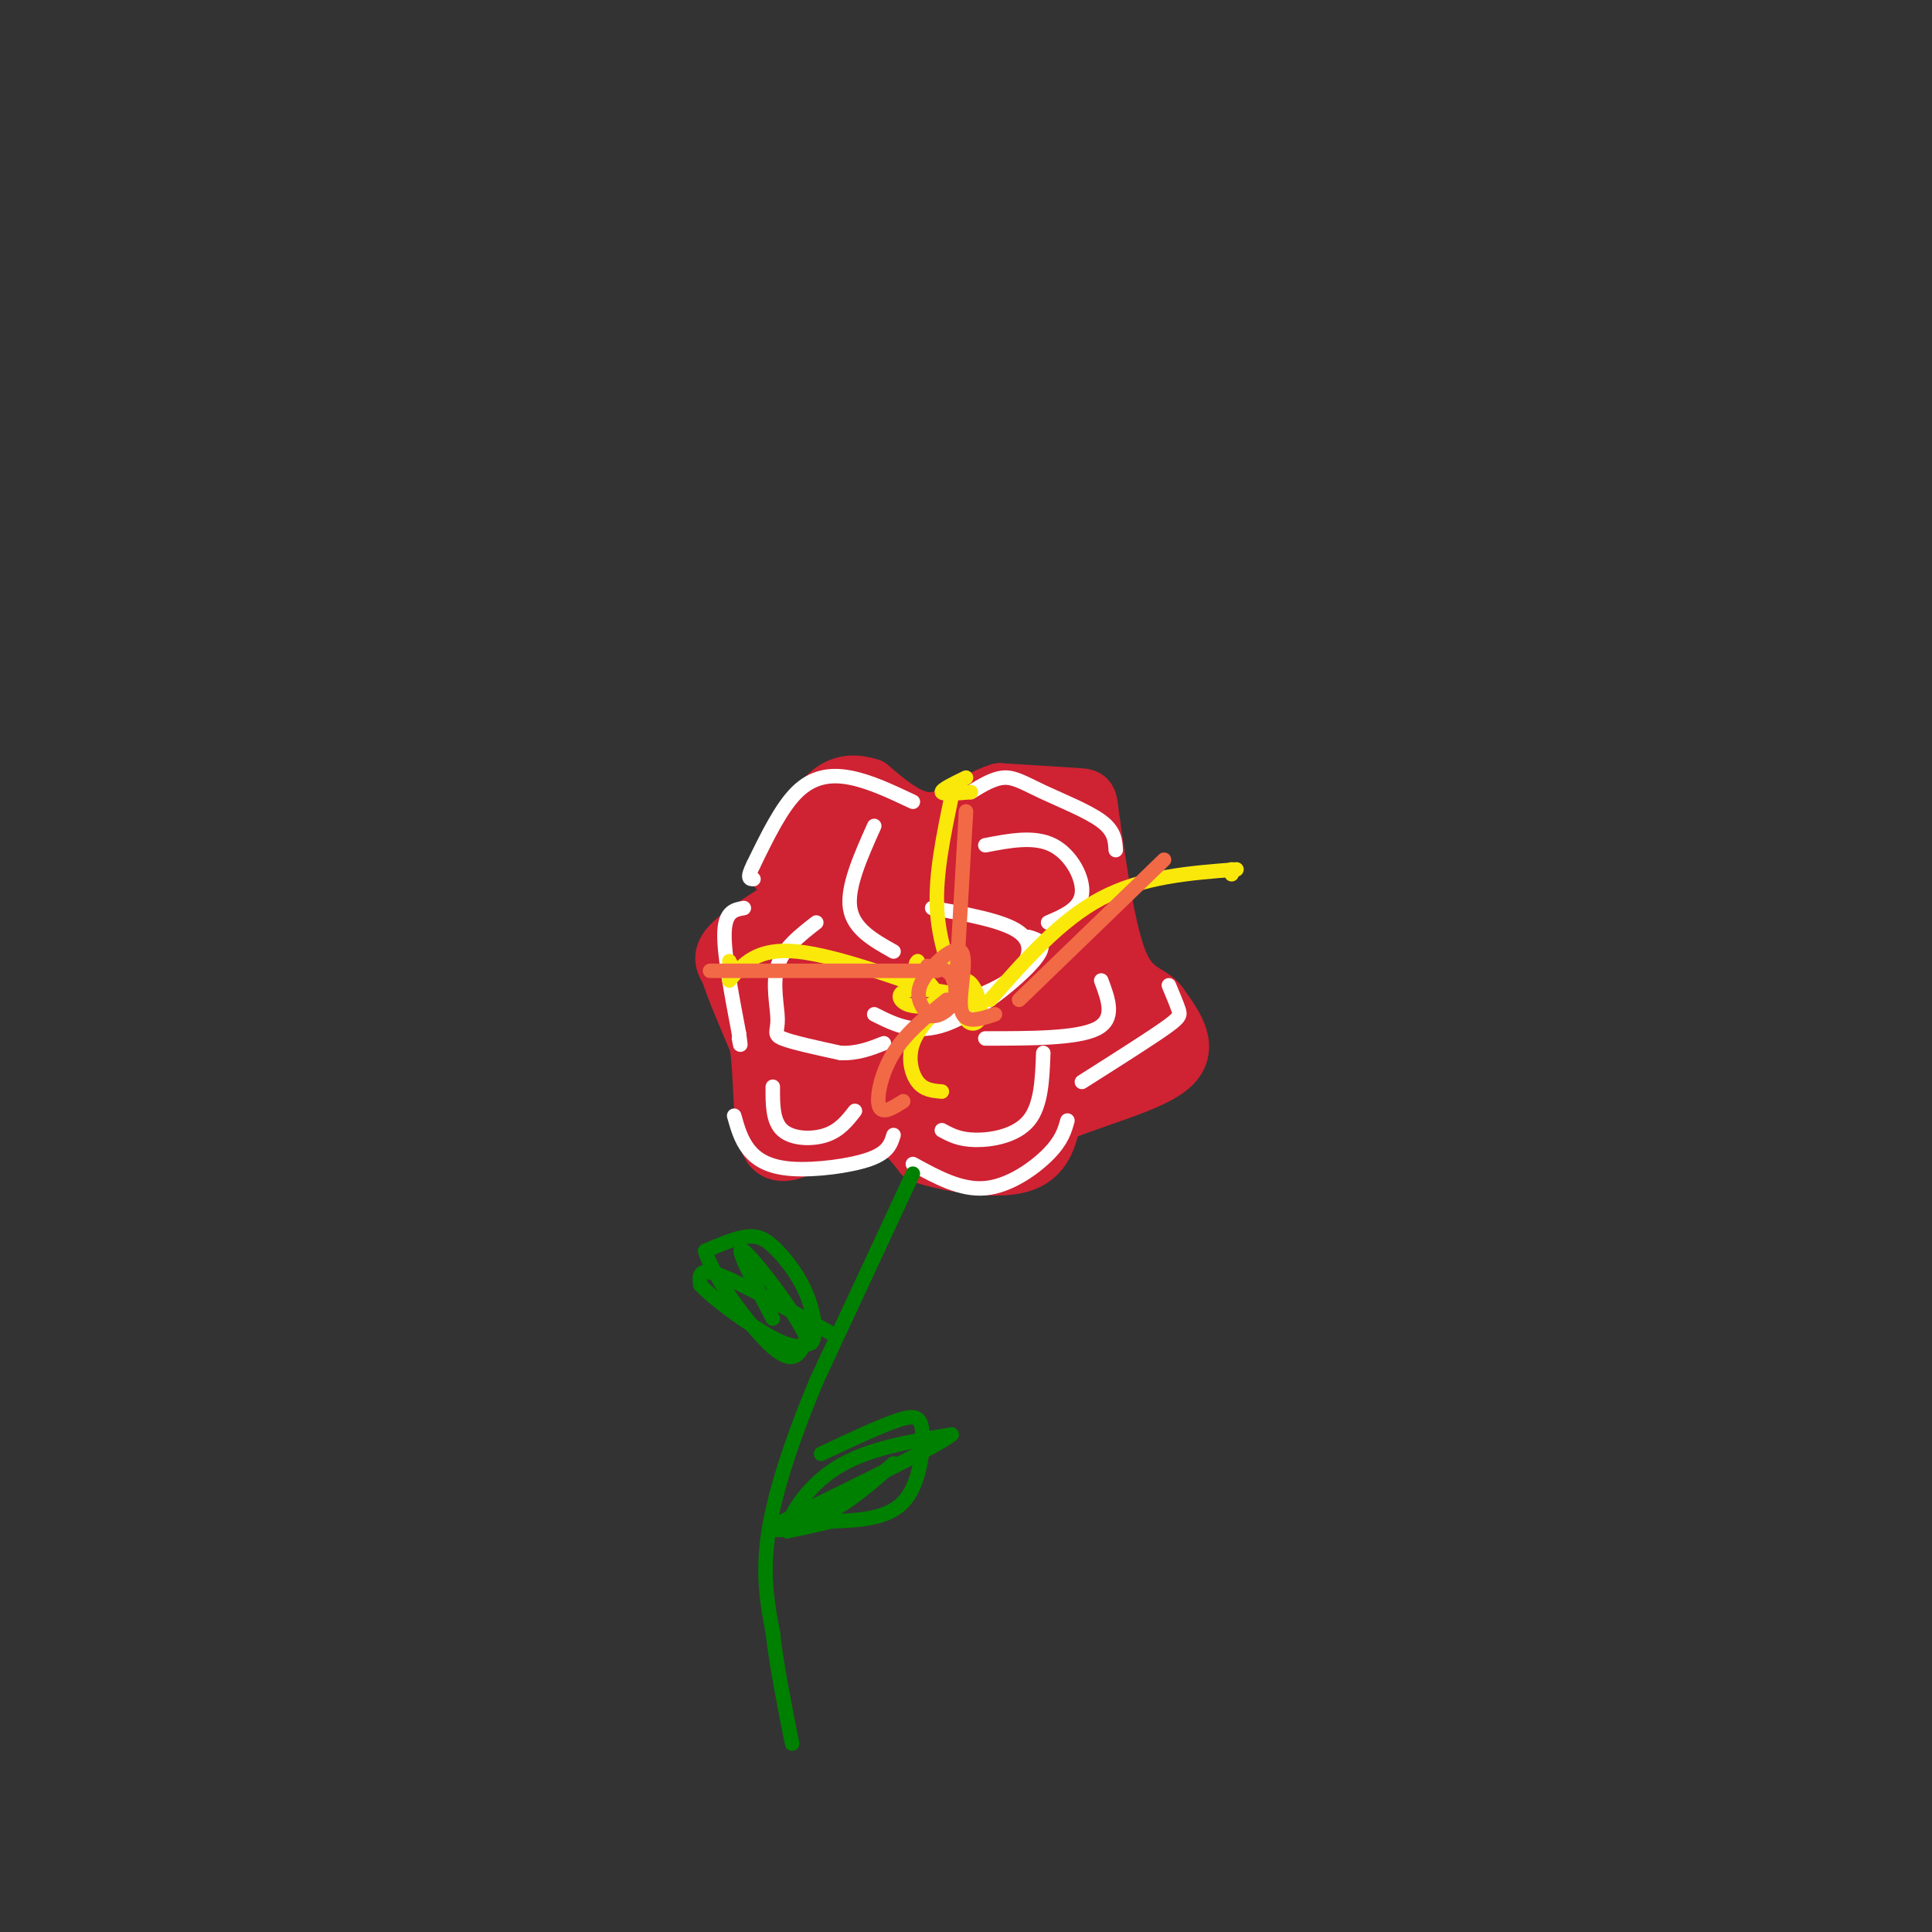 <svg viewBox='0 0 400 400' version='1.1' xmlns='http://www.w3.org/2000/svg' xmlns:xlink='http://www.w3.org/1999/xlink'><rect x="0" y="0" width="400" height="400" fill="#333333" stroke="none"/><g fill='none' stroke='rgb(207,34,51)' stroke-width='12' stroke-linecap='round' stroke-linejoin='round'><path d='M162,188c-4.583,2.917 -9.167,5.833 -11,8c-1.833,2.167 -0.917,3.583 0,5'/><path d='M151,201c1.000,3.333 3.500,9.167 6,15'/><path d='M157,216c1.022,6.733 0.578,16.067 2,20c1.422,3.933 4.711,2.467 8,1'/><path d='M167,237c4.178,-1.000 10.622,-4.000 15,-4c4.378,0.000 6.689,3.000 9,6'/><path d='M191,239c5.533,1.822 14.867,3.378 20,2c5.133,-1.378 6.067,-5.689 7,-10'/><path d='M218,231c6.511,-3.200 19.289,-6.200 24,-10c4.711,-3.800 1.356,-8.400 -2,-13'/><path d='M240,208c-1.822,-2.511 -5.378,-2.289 -8,-8c-2.622,-5.711 -4.311,-17.356 -6,-29'/><path d='M226,171c-0.889,-5.800 -0.111,-5.800 -3,-6c-2.889,-0.200 -9.444,-0.600 -16,-1'/><path d='M207,164c-5.022,1.489 -9.578,5.711 -14,6c-4.422,0.289 -8.711,-3.356 -13,-7'/><path d='M180,163c-3.667,-1.178 -6.333,-0.622 -9,2c-2.667,2.622 -5.333,7.311 -8,12'/><path d='M163,177c-1.667,2.500 -1.833,2.750 -2,3'/><path d='M171,224c-2.637,4.065 -5.274,8.131 -4,4c1.274,-4.131 6.458,-16.458 7,-21c0.542,-4.542 -3.560,-1.298 -5,1c-1.440,2.298 -0.220,3.649 1,5'/><path d='M170,213c0.687,-2.129 1.906,-9.952 1,-12c-0.906,-2.048 -3.936,1.679 -5,1c-1.064,-0.679 -0.161,-5.766 -1,-7c-0.839,-1.234 -3.419,1.383 -6,4'/><path d='M159,199c-1.628,1.255 -2.699,2.391 -1,5c1.699,2.609 6.167,6.689 8,6c1.833,-0.689 1.032,-6.147 0,-10c-1.032,-3.853 -2.295,-6.101 -2,-3c0.295,3.101 2.147,11.550 4,20'/><path d='M168,217c3.067,0.044 8.733,-9.844 11,-19c2.267,-9.156 1.133,-17.578 0,-26'/><path d='M179,172c-1.014,-3.930 -3.550,-0.754 -7,4c-3.450,4.754 -7.813,11.088 -9,15c-1.187,3.912 0.804,5.404 6,2c5.196,-3.404 13.598,-11.702 22,-20'/><path d='M191,173c0.184,-1.804 -10.357,3.685 -16,7c-5.643,3.315 -6.389,4.456 -3,6c3.389,1.544 10.912,3.493 16,4c5.088,0.507 7.739,-0.426 12,-3c4.261,-2.574 10.130,-6.787 16,-11'/><path d='M216,176c2.900,-2.040 2.148,-1.640 2,-2c-0.148,-0.360 0.306,-1.482 -4,-1c-4.306,0.482 -13.373,2.566 -18,5c-4.627,2.434 -4.813,5.217 -5,8'/><path d='M191,186c-1.403,1.793 -2.409,2.276 2,3c4.409,0.724 14.233,1.689 21,0c6.767,-1.689 10.476,-6.032 10,-7c-0.476,-0.968 -5.136,1.438 -9,5c-3.864,3.562 -6.932,8.281 -10,13'/><path d='M205,200c-1.156,2.867 0.956,3.533 4,3c3.044,-0.533 7.022,-2.267 11,-4'/><path d='M220,199c3.622,4.133 7.178,16.467 10,21c2.822,4.533 4.911,1.267 7,-2'/><path d='M237,218c-3.178,-8.000 -14.622,-27.000 -20,-29c-5.378,-2.000 -4.689,13.000 -4,28'/><path d='M213,217c-1.378,8.489 -2.822,15.711 -1,15c1.822,-0.711 6.911,-9.356 12,-18'/><path d='M224,214c-0.719,-1.595 -8.518,3.416 -13,8c-4.482,4.584 -5.649,8.739 -4,10c1.649,1.261 6.112,-0.373 9,-4c2.888,-3.627 4.201,-9.246 5,-13c0.799,-3.754 1.086,-5.644 -1,-6c-2.086,-0.356 -6.543,0.822 -11,2'/><path d='M209,211c-4.336,2.113 -9.675,6.396 -12,10c-2.325,3.604 -1.637,6.531 0,8c1.637,1.469 4.223,1.482 7,0c2.777,-1.482 5.744,-4.459 7,-8c1.256,-3.541 0.800,-7.646 -1,-10c-1.800,-2.354 -4.943,-2.958 -9,-1c-4.057,1.958 -9.029,6.479 -14,11'/><path d='M187,221c-2.223,2.496 -0.781,3.235 2,2c2.781,-1.235 6.900,-4.444 11,-9c4.100,-4.556 8.181,-10.457 7,-13c-1.181,-2.543 -7.623,-1.726 -12,1c-4.377,2.726 -6.688,7.363 -9,12'/><path d='M186,214c-0.111,-1.244 4.111,-10.356 5,-14c0.889,-3.644 -1.556,-1.822 -4,0'/><path d='M187,200c-3.000,4.667 -8.500,16.333 -14,28'/><path d='M173,228c0.311,4.533 8.089,1.867 12,0c3.911,-1.867 3.956,-2.933 4,-4'/></g>
<g fill='none' stroke='rgb(255,255,255)' stroke-width='3' stroke-linecap='round' stroke-linejoin='round'><path d='M160,225c-0.022,3.578 -0.044,7.156 2,9c2.044,1.844 6.156,1.956 9,1c2.844,-0.956 4.422,-2.978 6,-5'/><path d='M195,234c1.800,0.978 3.600,1.956 7,2c3.400,0.044 8.400,-0.844 11,-4c2.600,-3.156 2.800,-8.578 3,-14'/><path d='M228,203c1.500,4.000 3.000,8.000 -1,10c-4.000,2.000 -13.500,2.000 -23,2'/><path d='M204,175c5.089,-0.978 10.178,-1.956 14,0c3.822,1.956 6.378,6.844 6,10c-0.378,3.156 -3.689,4.578 -7,6'/><path d='M181,171c-2.833,6.333 -5.667,12.667 -5,17c0.667,4.333 4.833,6.667 9,9'/><path d='M169,191c-3.423,2.661 -6.845,5.321 -8,9c-1.155,3.679 -0.042,8.375 0,11c0.042,2.625 -0.988,3.179 1,4c1.988,0.821 6.994,1.911 12,3'/><path d='M174,218c3.500,0.167 6.250,-0.917 9,-2'/><path d='M181,210c4.311,2.178 8.622,4.356 15,2c6.378,-2.356 14.822,-9.244 18,-13c3.178,-3.756 1.089,-4.378 -1,-5'/><path d='M193,188c7.422,1.333 14.844,2.667 18,5c3.156,2.333 2.044,5.667 0,8c-2.044,2.333 -5.022,3.667 -8,5'/><path d='M189,166c-4.467,-2.111 -8.933,-4.222 -13,-5c-4.067,-0.778 -7.733,-0.222 -11,3c-3.267,3.222 -6.133,9.111 -9,15'/><path d='M156,179c-1.500,3.000 -0.750,3.000 0,3'/><path d='M154,188c-1.917,0.333 -3.833,0.667 -4,5c-0.167,4.333 1.417,12.667 3,21'/><path d='M153,214c0.500,3.667 0.250,2.333 0,1'/><path d='M152,231c0.696,2.476 1.393,4.952 3,7c1.607,2.048 4.125,3.667 9,4c4.875,0.333 12.107,-0.619 16,-2c3.893,-1.381 4.446,-3.190 5,-5'/><path d='M189,241c4.978,2.733 9.956,5.467 15,5c5.044,-0.467 10.156,-4.133 13,-7c2.844,-2.867 3.422,-4.933 4,-7'/><path d='M242,204c0.800,1.911 1.600,3.822 2,5c0.400,1.178 0.400,1.622 -3,4c-3.400,2.378 -10.200,6.689 -17,11'/><path d='M201,164c2.393,-1.464 4.786,-2.929 7,-3c2.214,-0.071 4.250,1.250 8,3c3.750,1.750 9.214,3.929 12,6c2.786,2.071 2.893,4.036 3,6'/></g>
<g fill='none' stroke='rgb(250,232,11)' stroke-width='3' stroke-linecap='round' stroke-linejoin='round'><path d='M200,204c-0.396,2.817 -0.791,5.633 0,7c0.791,1.367 2.769,1.284 3,-1c0.231,-2.284 -1.284,-6.769 -3,-7c-1.716,-0.231 -3.633,3.791 -4,5c-0.367,1.209 0.817,-0.396 2,-2'/><path d='M198,206c-1.847,-0.715 -7.464,-1.501 -10,-1c-2.536,0.501 -1.990,2.289 0,3c1.990,0.711 5.426,0.346 6,-1c0.574,-1.346 -1.713,-3.673 -4,-6'/><path d='M190,201c-0.667,-1.333 -0.333,-1.667 0,-2'/><path d='M199,207c-2.333,-6.000 -4.667,-12.000 -5,-19c-0.333,-7.000 1.333,-15.000 3,-23'/><path d='M201,208c-13.833,-5.083 -27.667,-10.167 -36,-11c-8.333,-0.833 -11.167,2.583 -14,6'/><path d='M196,207c-2.956,2.956 -5.911,5.911 -7,9c-1.089,3.089 -0.311,6.311 1,8c1.311,1.689 3.156,1.844 5,2'/><path d='M205,207c7.250,-8.250 14.500,-16.500 23,-21c8.500,-4.500 18.250,-5.250 28,-6'/><path d='M200,161c-2.583,1.250 -5.167,2.500 -5,3c0.167,0.500 3.083,0.250 6,0'/><path d='M255,180c0.000,0.000 0.000,1.000 0,1'/><path d='M151,199c0.000,0.000 1.000,2.000 1,2'/></g>
<g fill='none' stroke='rgb(242,105,70)' stroke-width='3' stroke-linecap='round' stroke-linejoin='round'><path d='M206,210c-3.202,1.071 -6.405,2.143 -7,-1c-0.595,-3.143 1.417,-10.500 0,-12c-1.417,-1.500 -6.262,2.857 -8,6c-1.738,3.143 -0.369,5.071 1,7'/><path d='M192,210c1.226,0.964 3.792,-0.125 5,-2c1.208,-1.875 1.060,-4.536 0,-6c-1.060,-1.464 -3.030,-1.732 -5,-2'/><path d='M198,203c0.000,0.000 2.000,-35.000 2,-35'/><path d='M194,201c0.000,0.000 -47.000,0.000 -47,0'/><path d='M196,207c-4.200,3.400 -8.400,6.800 -11,11c-2.600,4.200 -3.600,9.200 -3,11c0.600,1.800 2.800,0.400 5,-1'/><path d='M211,207c0.000,0.000 30.000,-29.000 30,-29'/></g>
<g fill='none' stroke='rgb(0,128,0)' stroke-width='3' stroke-linecap='round' stroke-linejoin='round'><path d='M189,243c0.000,0.000 -20.000,43.000 -20,43'/><path d='M169,286c-5.378,12.911 -8.822,23.689 -10,32c-1.178,8.311 -0.089,14.156 1,20'/><path d='M160,338c0.833,7.167 2.417,15.083 4,23'/><path d='M170,301c6.167,-2.905 12.333,-5.810 16,-7c3.667,-1.190 4.833,-0.667 5,3c0.167,3.667 -0.667,10.476 -4,14c-3.333,3.524 -9.167,3.762 -15,4'/><path d='M172,315c-4.000,1.000 -6.500,1.500 -9,2'/><path d='M163,317c-0.244,-2.267 3.644,-8.933 10,-13c6.356,-4.067 15.178,-5.533 24,-7'/><path d='M197,297c-1.833,1.833 -18.417,9.917 -35,18'/><path d='M162,315c-4.333,3.067 2.333,1.733 8,-1c5.667,-2.733 10.333,-6.867 15,-11'/><path d='M172,276c-9.250,-5.167 -18.500,-10.333 -23,-12c-4.500,-1.667 -4.250,0.167 -4,2'/><path d='M145,266c2.356,2.711 10.244,8.489 15,11c4.756,2.511 6.378,1.756 8,1'/><path d='M168,278c1.308,-1.622 0.577,-6.177 -1,-10c-1.577,-3.823 -4.002,-6.914 -6,-9c-1.998,-2.086 -3.571,-3.167 -6,-3c-2.429,0.167 -5.715,1.584 -9,3'/><path d='M146,259c1.400,5.000 9.400,16.000 14,20c4.600,4.000 5.800,1.000 7,-2'/><path d='M167,277c-2.067,-4.933 -10.733,-16.267 -13,-18c-2.267,-1.733 1.867,6.133 6,14'/></g>
</svg>